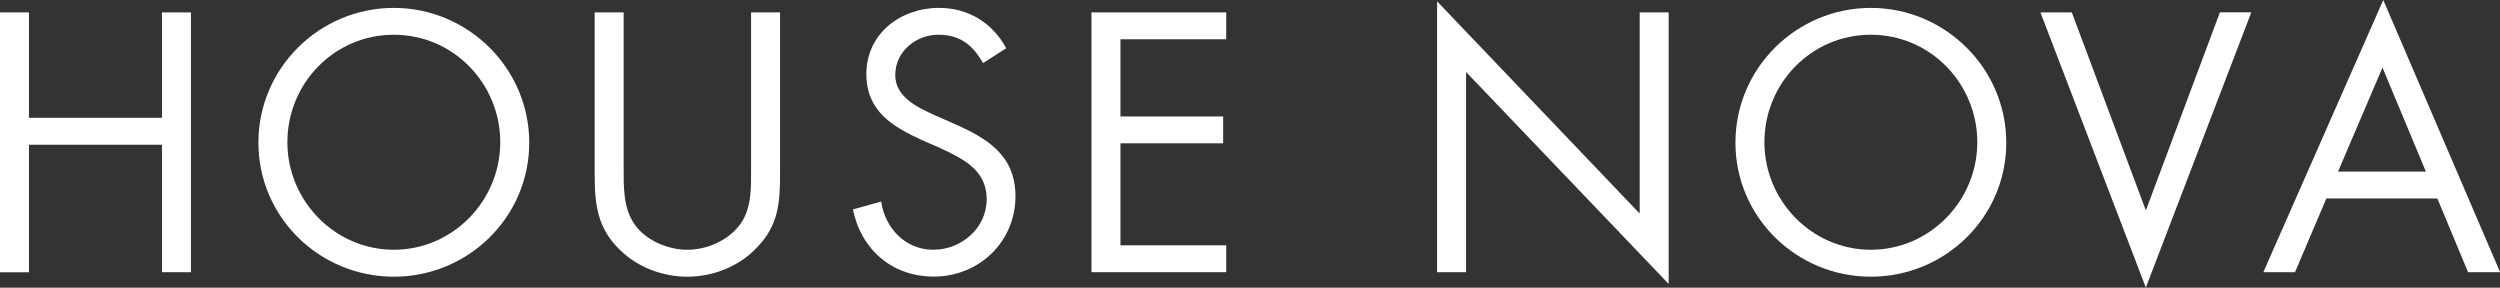 <?xml version="1.0" encoding="UTF-8"?><svg id="_レイヤー_2" xmlns="http://www.w3.org/2000/svg" width="259.76" height="29.89" viewBox="0 0 259.76 29.89"><rect x="0" y="0" width="259.76" height="29.89" fill="#333333" stroke="none"/><g id="footer"><g><path d="M16.83,12.24V1.29h3.01V28.28h-3.01V15.04H3.01v13.25H0V1.29H3.01V12.24h13.82Z" style="fill:#fff;"/><path d="M54.99,14.82c0,7.77-6.37,13.93-14.07,13.93s-14.07-6.16-14.07-13.93S33.22,.82,40.92,.82s14.07,6.27,14.07,14Zm-25.13-.04c0,6.09,4.94,11.17,11.06,11.17s11.06-5.08,11.06-11.17-4.87-11.17-11.06-11.17-11.06,5.05-11.06,11.17Z" style="fill:#fff;"/><path d="M64.8,17.36c0,2-.07,4.3,1.18,6.01,1.18,1.65,3.47,2.58,5.44,2.58s4.05-.89,5.3-2.4c1.43-1.72,1.32-4.08,1.32-6.19V1.29h3.01V18.19c0,2.94-.21,5.26-2.36,7.48-1.86,2-4.55,3.08-7.27,3.08-2.54,0-5.16-.97-6.98-2.76-2.36-2.26-2.65-4.73-2.65-7.8V1.29h3.01V17.36Z" style="fill:#fff;"/><path d="M102.14,6.55c-1.07-1.86-2.36-2.94-4.65-2.94s-4.47,1.72-4.47,4.19c0,2.33,2.4,3.4,4.22,4.22l1.79,.79c3.51,1.54,6.48,3.29,6.48,7.59,0,4.73-3.8,8.34-8.48,8.34-4.33,0-7.55-2.79-8.41-6.98l2.94-.82c.39,2.76,2.51,5.01,5.41,5.01s5.55-2.22,5.55-5.26-2.47-4.22-4.98-5.37l-1.65-.72c-3.15-1.43-5.87-3.04-5.87-6.91,0-4.19,3.54-6.87,7.55-6.87,3.01,0,5.55,1.54,6.98,4.19l-2.4,1.54Z" style="fill:#fff;"/><path d="M113.41,1.29h14v2.79h-10.99V12.1h10.67v2.79h-10.67v10.6h10.99v2.79h-14V1.29Z" style="fill:#fff;"/><path d="M149.32,.14l21.05,22.05V1.29h3.01V29.5l-21.05-22.02V28.28h-3.01V.14Z" style="fill:#fff;"/><path d="M208.46,14.82c0,7.77-6.37,13.93-14.07,13.93s-14.07-6.16-14.07-13.93,6.37-14,14.07-14,14.07,6.27,14.07,14Zm-25.13-.04c0,6.09,4.94,11.17,11.06,11.17s11.06-5.08,11.06-11.17-4.87-11.17-11.06-11.17-11.06,5.05-11.06,11.17Z" style="fill:#fff;"/><path d="M222.96,21.87l7.7-20.59h3.26l-10.96,28.6L212.01,1.29h3.26l7.7,20.59Z" style="fill:#fff;"/><path d="M241.72,20.62l-3.26,7.66h-3.29L247.63,0l12.14,28.28h-3.33l-3.19-7.66h-11.53Zm5.83-13.6l-4.62,10.81h9.13l-4.51-10.81Z" style="fill:#fff;"/></g></g></svg>